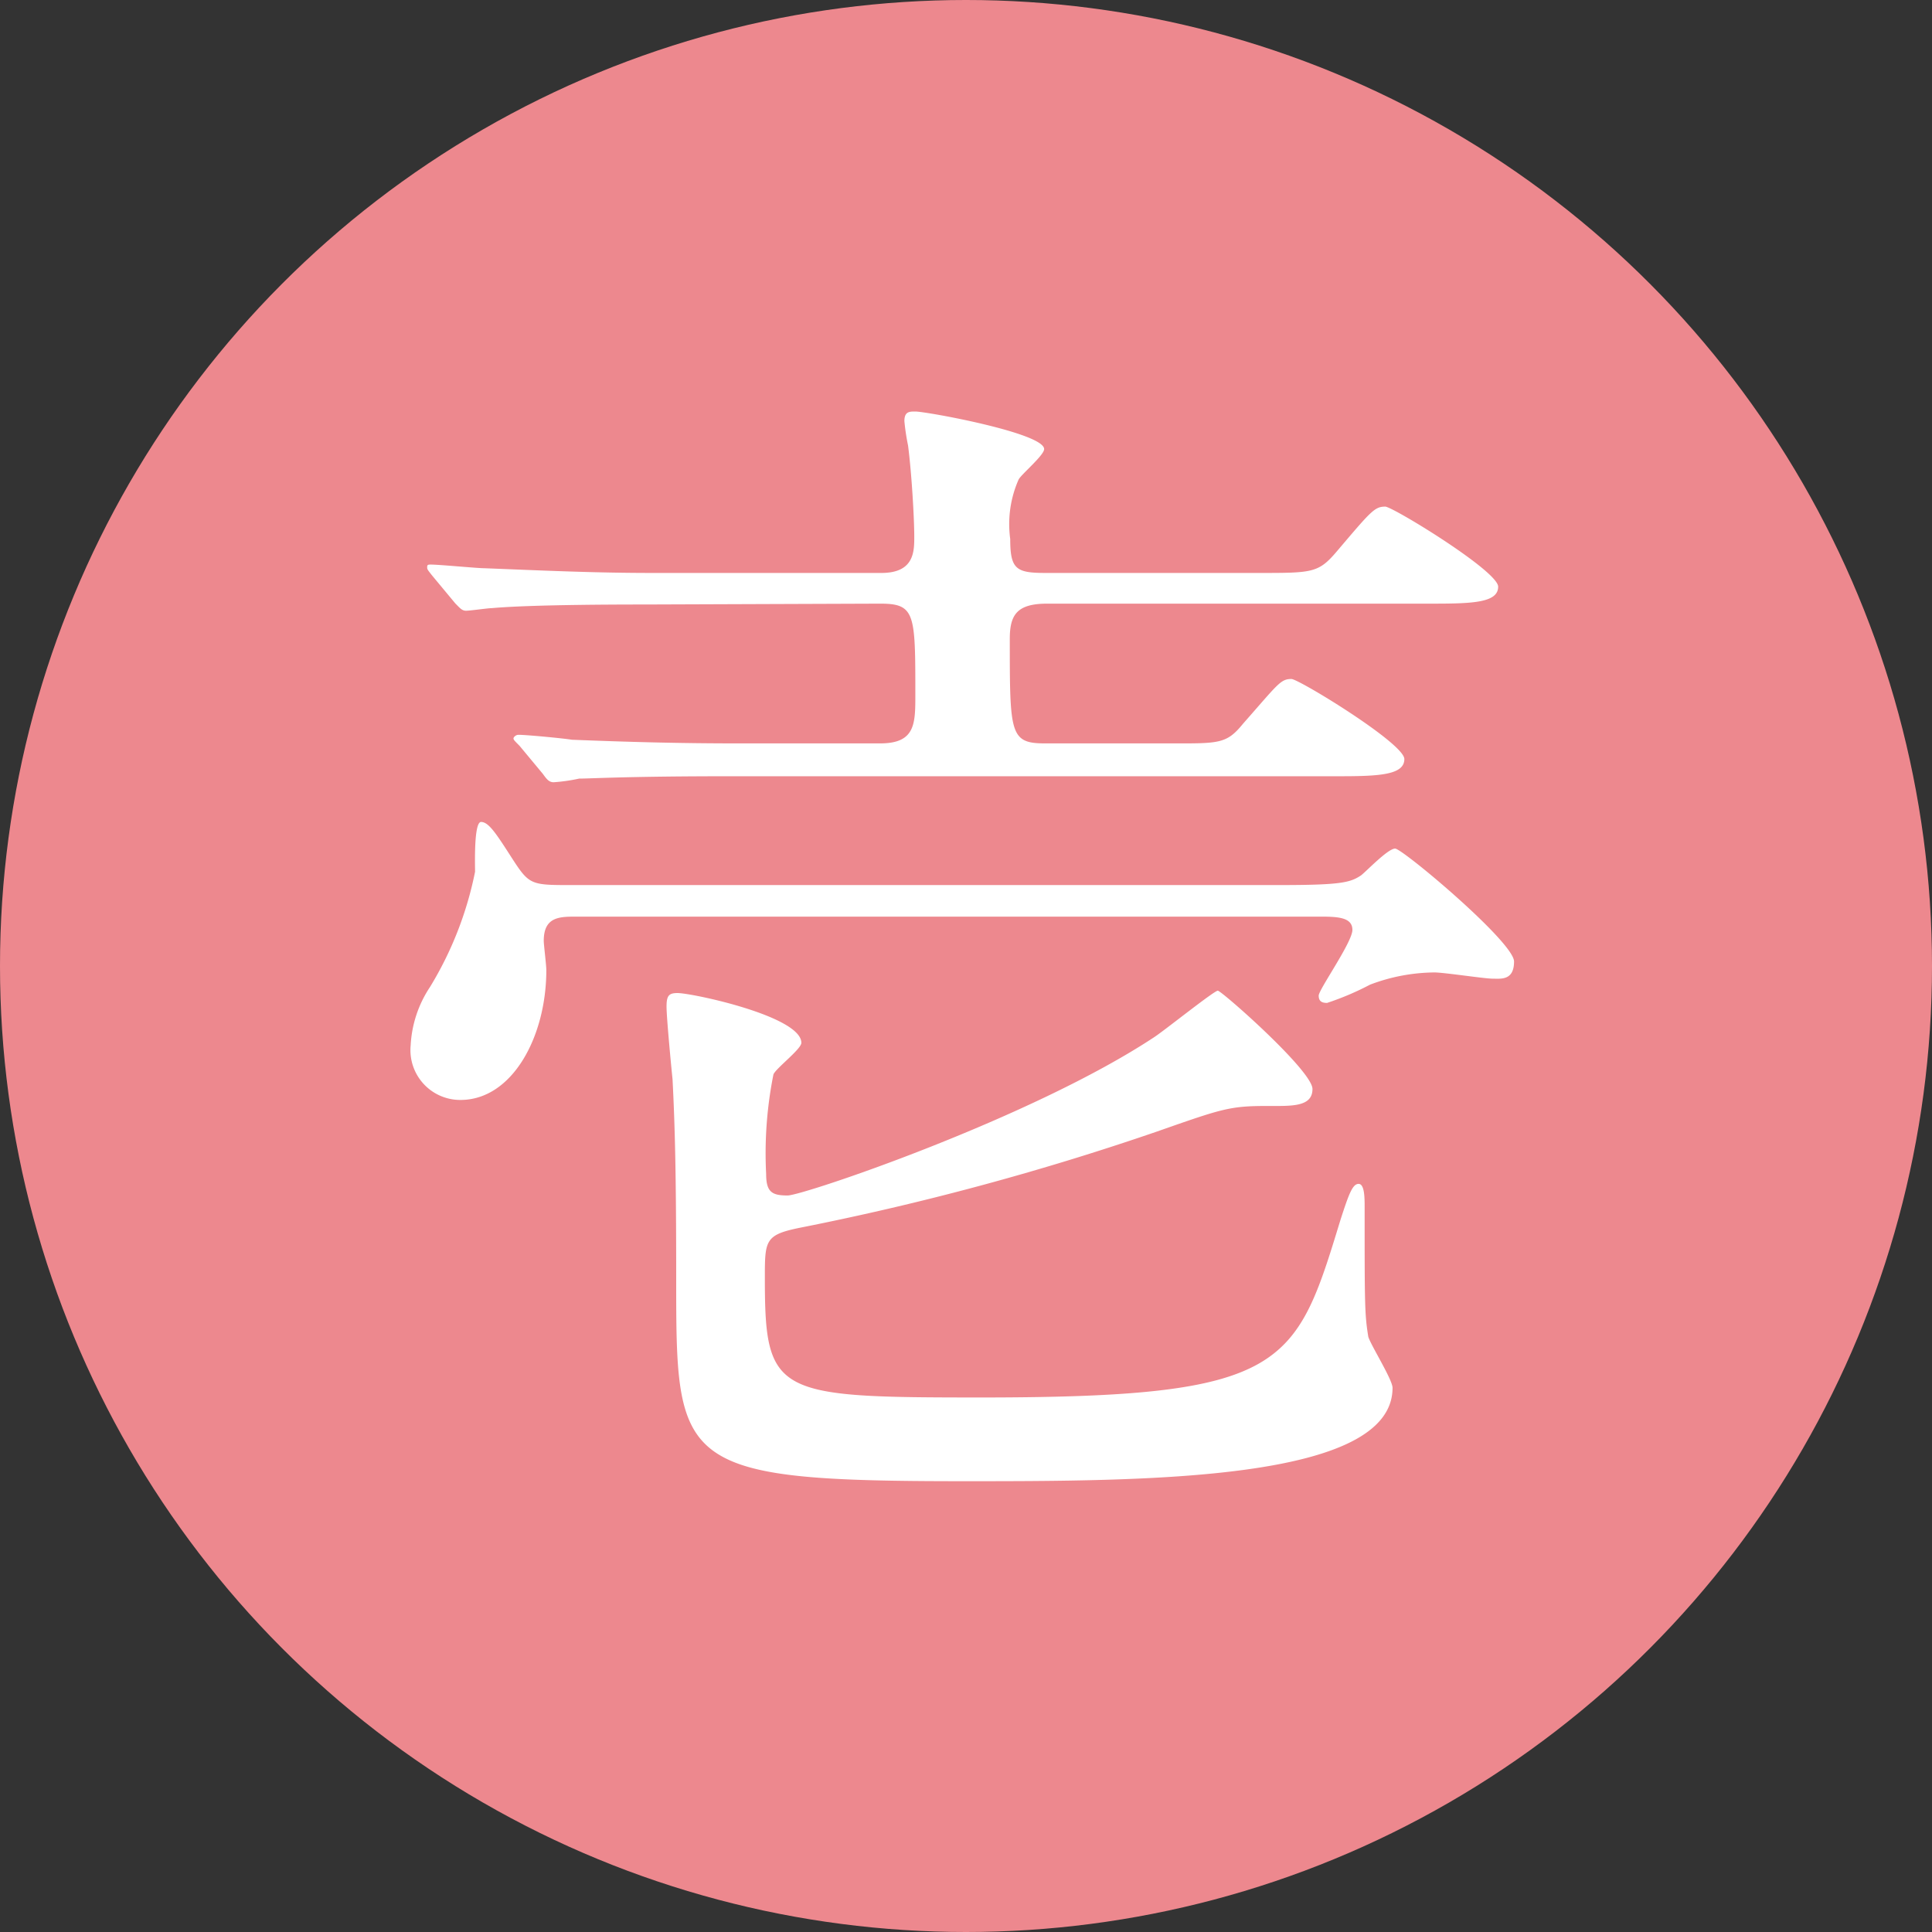 <svg xmlns="http://www.w3.org/2000/svg" viewBox="0 0 90 90"><rect x="0" y="0" width="90" height="90" fill="#333333" stroke="none"/><defs><style>.cls-1{fill:#ed888e;}.cls-2{fill:#fff;}</style></defs><g id="Layer_2" data-name="Layer 2"><g id="作業"><circle class="cls-1" cx="45" cy="45" r="45"/><path class="cls-2" d="M26.86,42.7c-.79,0-1.53,0-1.53,1.13,0,.17.12,1.13.12,1.36,0,3.11-1.59,6.05-4,6.05a2.32,2.32,0,0,1-2.32-2.54,5.4,5.4,0,0,1,.9-2.72,16.5,16.5,0,0,0,2.1-5.37c0-.34-.06-2.32.28-2.32s.68.51,1.3,1.47c.91,1.41.91,1.47,2.72,1.47H59.56c2.88,0,3.33-.11,3.84-.45.23-.17,1.25-1.25,1.59-1.25s5.54,4.36,5.54,5.26-.62.8-1,.8-2.26-.29-2.71-.29a8.6,8.6,0,0,0-3,.57,13.09,13.09,0,0,1-2,.85c-.22,0-.39-.06-.39-.34S63,43.89,63,43.32s-.63-.62-1.47-.62Zm3.23-14.54c-5,0-6.62.12-7.19.17-.17,0-1,.12-1.19.12s-.28-.12-.5-.34l-1.08-1.3c-.23-.29-.23-.29-.23-.4s.06-.11.17-.11c.4,0,2.15.17,2.49.17,2.77.11,5.15.22,7.81.22H41.06c1.53,0,1.53-1,1.53-1.69,0-.85-.12-2.95-.29-4.25a10.36,10.36,0,0,1-.17-1.13c0-.45.23-.45.51-.45.51,0,6,1,6,1.75,0,.29-1.08,1.19-1.19,1.42a5.14,5.14,0,0,0-.39,2.77c0,1.41.28,1.58,1.64,1.58h9.95c2.49,0,2.77,0,3.62-1,1.59-1.87,1.76-2.09,2.26-2.09.34,0,5.26,3,5.26,3.73s-1.13.79-3,.79h-18c-1.41,0-1.75.51-1.75,1.64,0,4.42,0,4.87,1.64,4.87h5.6c2.49,0,2.83.06,3.62-.91,1.64-1.86,1.75-2.09,2.26-2.09.34,0,5.26,3,5.26,3.73s-1.13.8-3,.8H34.1c-4.92,0-6.56.11-7.12.11a8.12,8.12,0,0,1-1.19.17c-.23,0-.34-.17-.51-.4l-1.08-1.3c-.22-.22-.28-.28-.28-.34s.11-.17.23-.17c.39,0,2.15.17,2.49.23,2.77.11,5.09.17,7.75.17H41c1.64,0,1.64-.91,1.64-2.26,0-3.79,0-4.25-1.64-4.25ZM53.79,48.3c.51-.34,2.77-2.15,2.94-2.15s4.41,3.73,4.41,4.58-1,.79-2.09.79c-1.76,0-2.1.12-5.15,1.19a126.71,126.71,0,0,1-16.57,4.47c-1.7.34-1.7.57-1.7,2.38,0,5.43.51,5.54,10.07,5.54,14.2,0,14.65-1.41,16.74-8.26.4-1.24.57-1.69.85-1.69s.28.67.28,1.07c0,4.53,0,5,.17,6.05.12.4,1.13,2,1.13,2.38,0,4.35-11.48,4.35-20,4.35C31.5,69,31.5,68.27,31.5,59.56c0-4.92-.06-7.13-.17-9.28-.06-.57-.28-2.88-.28-3.39s.11-.63.51-.63c.68,0,5.77,1.08,5.77,2.32,0,.29-1.19,1.19-1.3,1.47a18.71,18.71,0,0,0-.34,4.64c0,.85.28,1,1,1S48.07,52.09,53.79,48.3Z"/></g></g></svg>